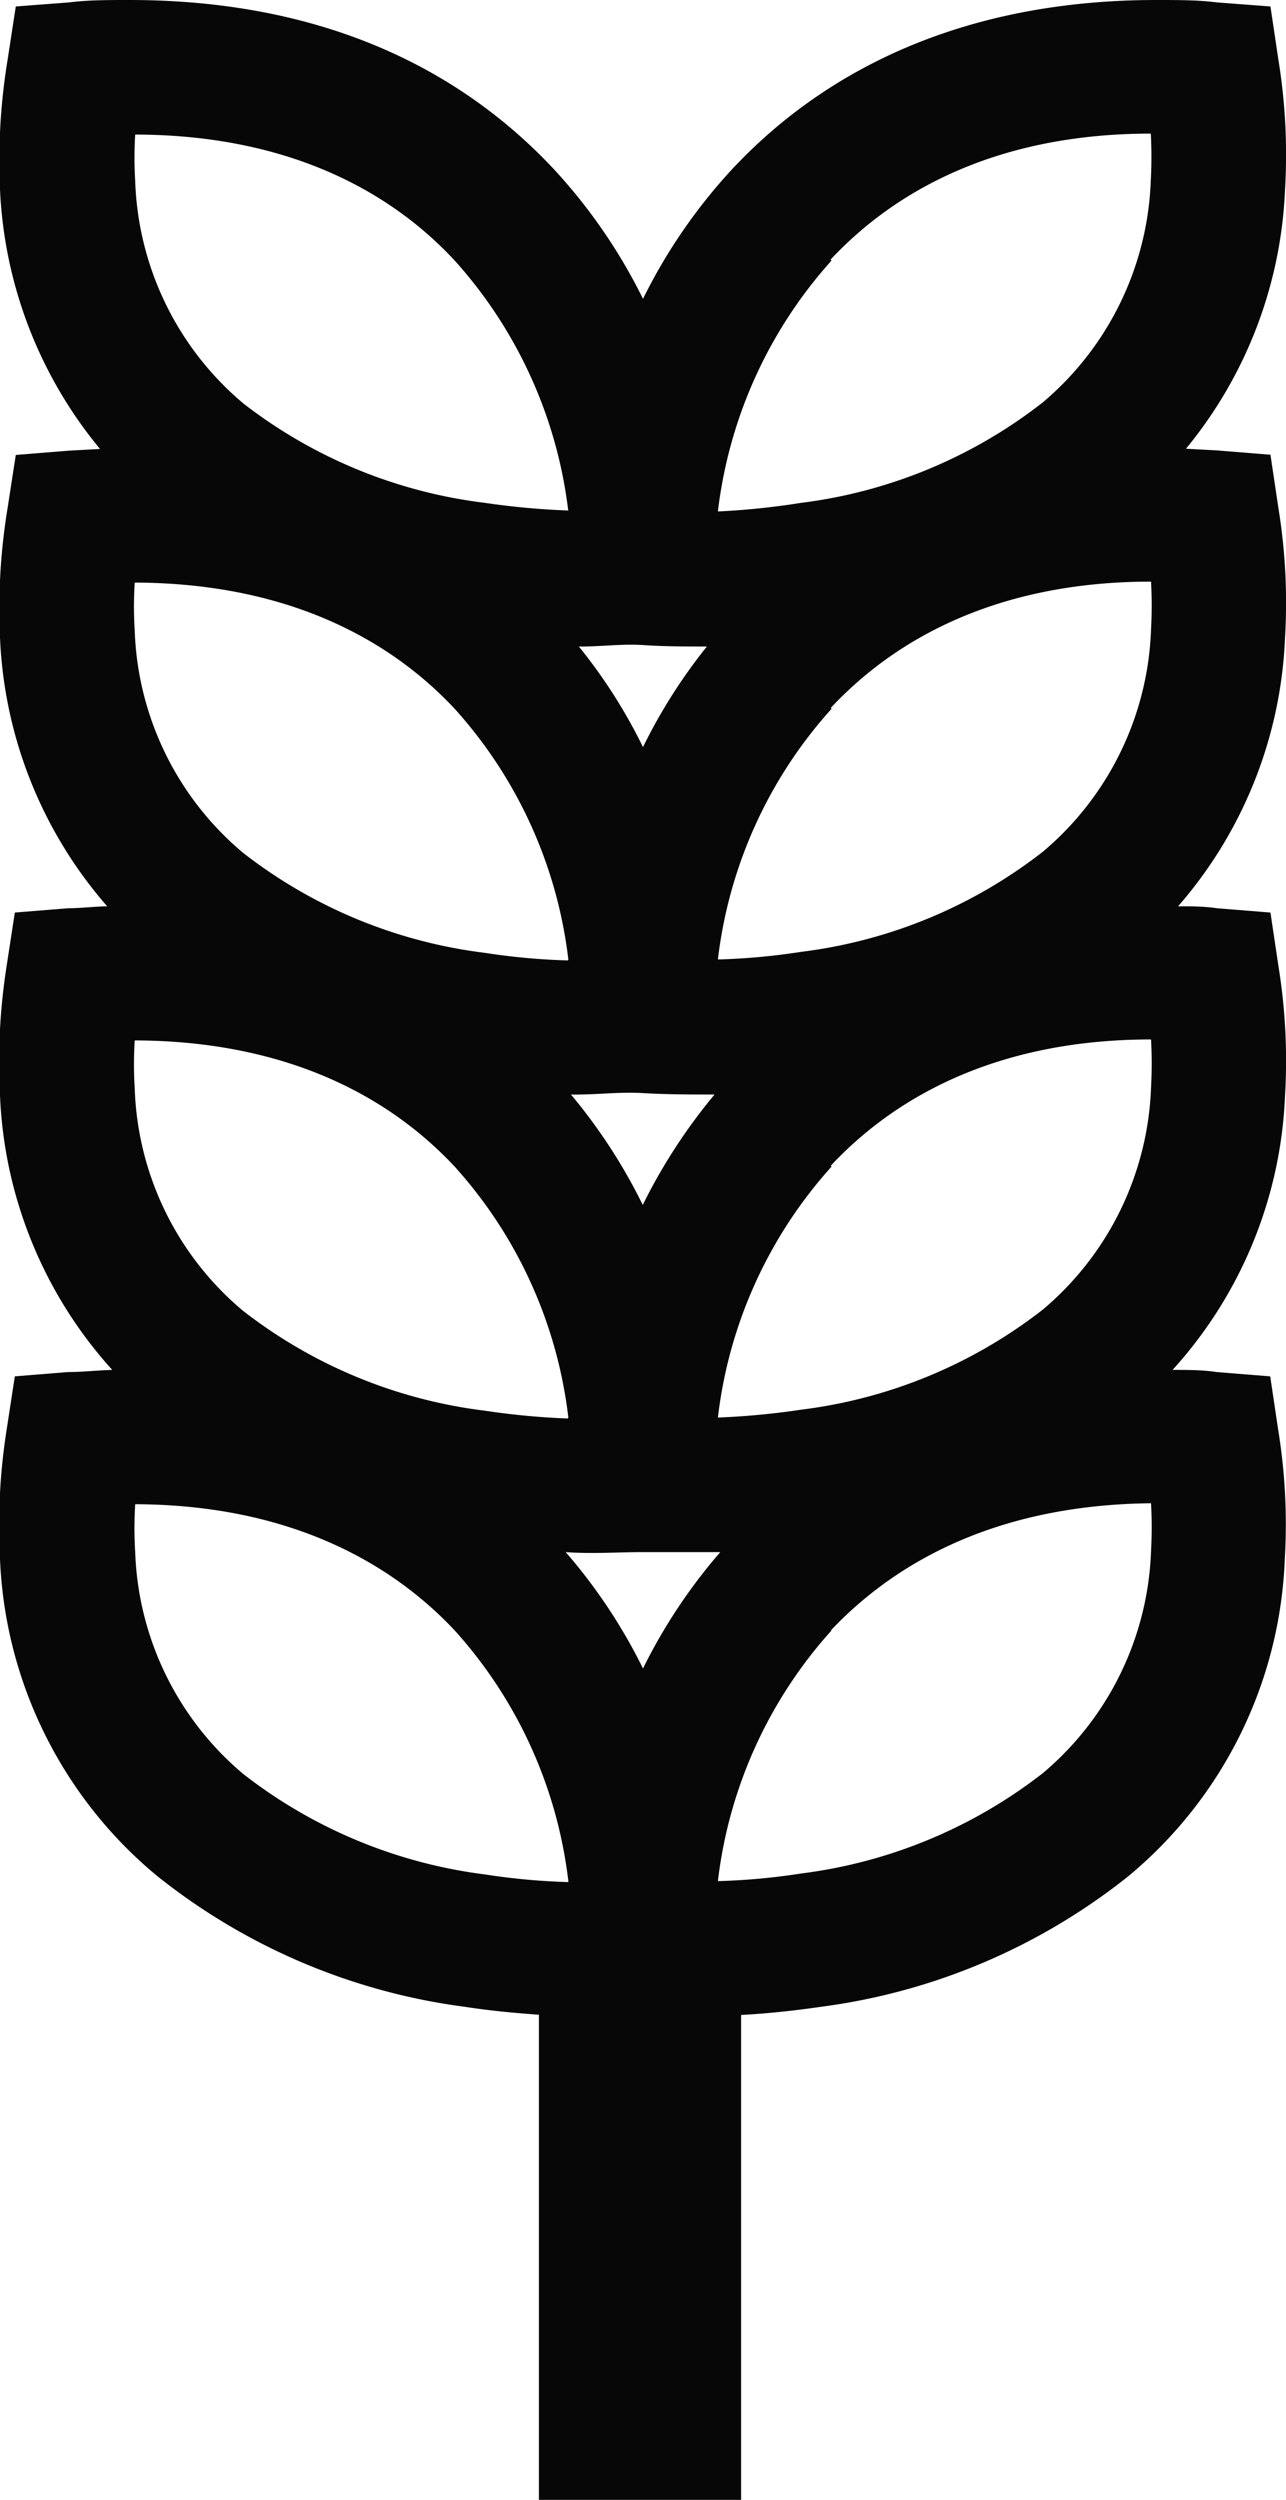 <svg xmlns="http://www.w3.org/2000/svg" viewBox="0 0 53.74 104.4"><defs><style>.cls-1{fill:#070707;fill-rule:evenodd;}</style></defs><g id="Layer_2" data-name="Layer 2"><g id="Layer_1-2" data-name="Layer 1"><path class="cls-1" d="M22.52,84.14c-1-.07-2.06-.17-3.09-.33A26,26,0,0,1,6.56,78.34,18.13,18.13,0,0,1,0,65.1a25.88,25.88,0,0,1,.28-5.41l.34-2.21,2.23-.18c.58,0,1.2-.07,1.84-.09A18.17,18.17,0,0,1,0,45.74a26,26,0,0,1,.28-5.42l.34-2.21,2.23-.18c.52,0,1.06-.07,1.63-.08A18.19,18.19,0,0,1,0,26.61,25.88,25.88,0,0,1,.32,21.2L.66,19l2.23-.18,1.29-.07A18.26,18.26,0,0,1,0,7.9,26,26,0,0,1,.32,2.48L.66.27,2.89.1C3.68,0,4.52,0,5.41,0c8,0,13.77,2.83,17.73,7.06a22.86,22.86,0,0,1,3.73,5.42A22.86,22.86,0,0,1,30.6,7.06C34.56,2.83,40.38,0,48.33,0c.89,0,1.74,0,2.52.1l2.24.17.33,2.21A24.68,24.68,0,0,1,53.7,7.9a18.2,18.2,0,0,1-4.14,10.84l1.29.07,2.24.18.33,2.21a24.59,24.59,0,0,1,.28,5.41,18.18,18.18,0,0,1-4.47,11.24c.56,0,1.1,0,1.62.08l2.24.18.33,2.21a24.68,24.68,0,0,1,.28,5.42A18.11,18.11,0,0,1,49,57.21c.64,0,1.26,0,1.84.09l2.24.18.33,2.21a24.59,24.59,0,0,1,.28,5.41,18.1,18.1,0,0,1-6.52,13.24,26,26,0,0,1-12.87,5.47c-1.1.16-2.21.28-3.33.34V104.4H22.52V84.14Zm1.12-19.32a22.83,22.83,0,0,1,3.23,4.86,22.83,22.83,0,0,1,3.23-4.86c-1.08,0-2.17,0-3.22,0s-2.16.08-3.24,0Zm.11,13.74A18.93,18.93,0,0,0,19,68.09C16.1,65,11.72,62.84,5.65,62.82a16,16,0,0,0,0,2,12.67,12.67,0,0,0,4.52,9.27,20.63,20.63,0,0,0,10.09,4.19,27.6,27.6,0,0,0,3.49.32Zm.11-32.85a23,23,0,0,1,3,4.61,23.42,23.42,0,0,1,3-4.61c-1,0-2,0-3-.06s-2,.08-3,.06ZM23.75,59.2A18.93,18.93,0,0,0,19,48.72c-2.92-3.12-7.29-5.25-13.37-5.27a16,16,0,0,0,0,2,12.65,12.65,0,0,0,4.51,9.28,20.52,20.52,0,0,0,10.09,4.18,31.67,31.67,0,0,0,3.49.33ZM24.19,27a22.13,22.13,0,0,1,2.68,4.2A22.59,22.59,0,0,1,29.54,27c-.89,0-1.78,0-2.66-.06s-1.79.07-2.69.06Zm-.44,13.07A18.93,18.93,0,0,0,19,29.6c-2.92-3.12-7.3-5.25-13.37-5.27a16,16,0,0,0,0,2,12.67,12.67,0,0,0,4.52,9.28,20.52,20.52,0,0,0,10.09,4.18,27.6,27.6,0,0,0,3.49.32Zm0-18.71A19,19,0,0,0,19,10.88C16.1,7.76,11.72,5.63,5.65,5.62a15.69,15.69,0,0,0,0,1.94,12.68,12.68,0,0,0,4.52,9.29A20.53,20.53,0,0,0,20.26,21a31.87,31.87,0,0,0,3.49.32Zm11,46.73A18.93,18.93,0,0,0,30,78.56a27.44,27.44,0,0,0,3.49-.32,20.63,20.63,0,0,0,10.09-4.19,12.7,12.7,0,0,0,4.52-9.27,18.23,18.23,0,0,0,0-2C42,62.84,37.64,65,34.72,68.09Zm0-19.37A18.93,18.93,0,0,0,30,59.2a31.67,31.67,0,0,0,3.49-.33,20.52,20.52,0,0,0,10.09-4.18,12.71,12.71,0,0,0,4.52-9.28,18.22,18.22,0,0,0,0-2c-6.08,0-10.46,2.15-13.38,5.27Zm0-19.12A18.93,18.93,0,0,0,30,40.07a27.44,27.44,0,0,0,3.49-.32,20.52,20.52,0,0,0,10.09-4.18,12.71,12.71,0,0,0,4.52-9.28,18.23,18.23,0,0,0,0-2c-6.08,0-10.46,2.15-13.38,5.27Zm0-18.72A19,19,0,0,0,30,21.36,31.65,31.65,0,0,0,33.48,21a20.53,20.53,0,0,0,10.09-4.19,12.71,12.71,0,0,0,4.52-9.29,17.85,17.85,0,0,0,0-1.94c-6.08,0-10.46,2.14-13.38,5.26Z"/></g></g></svg>
